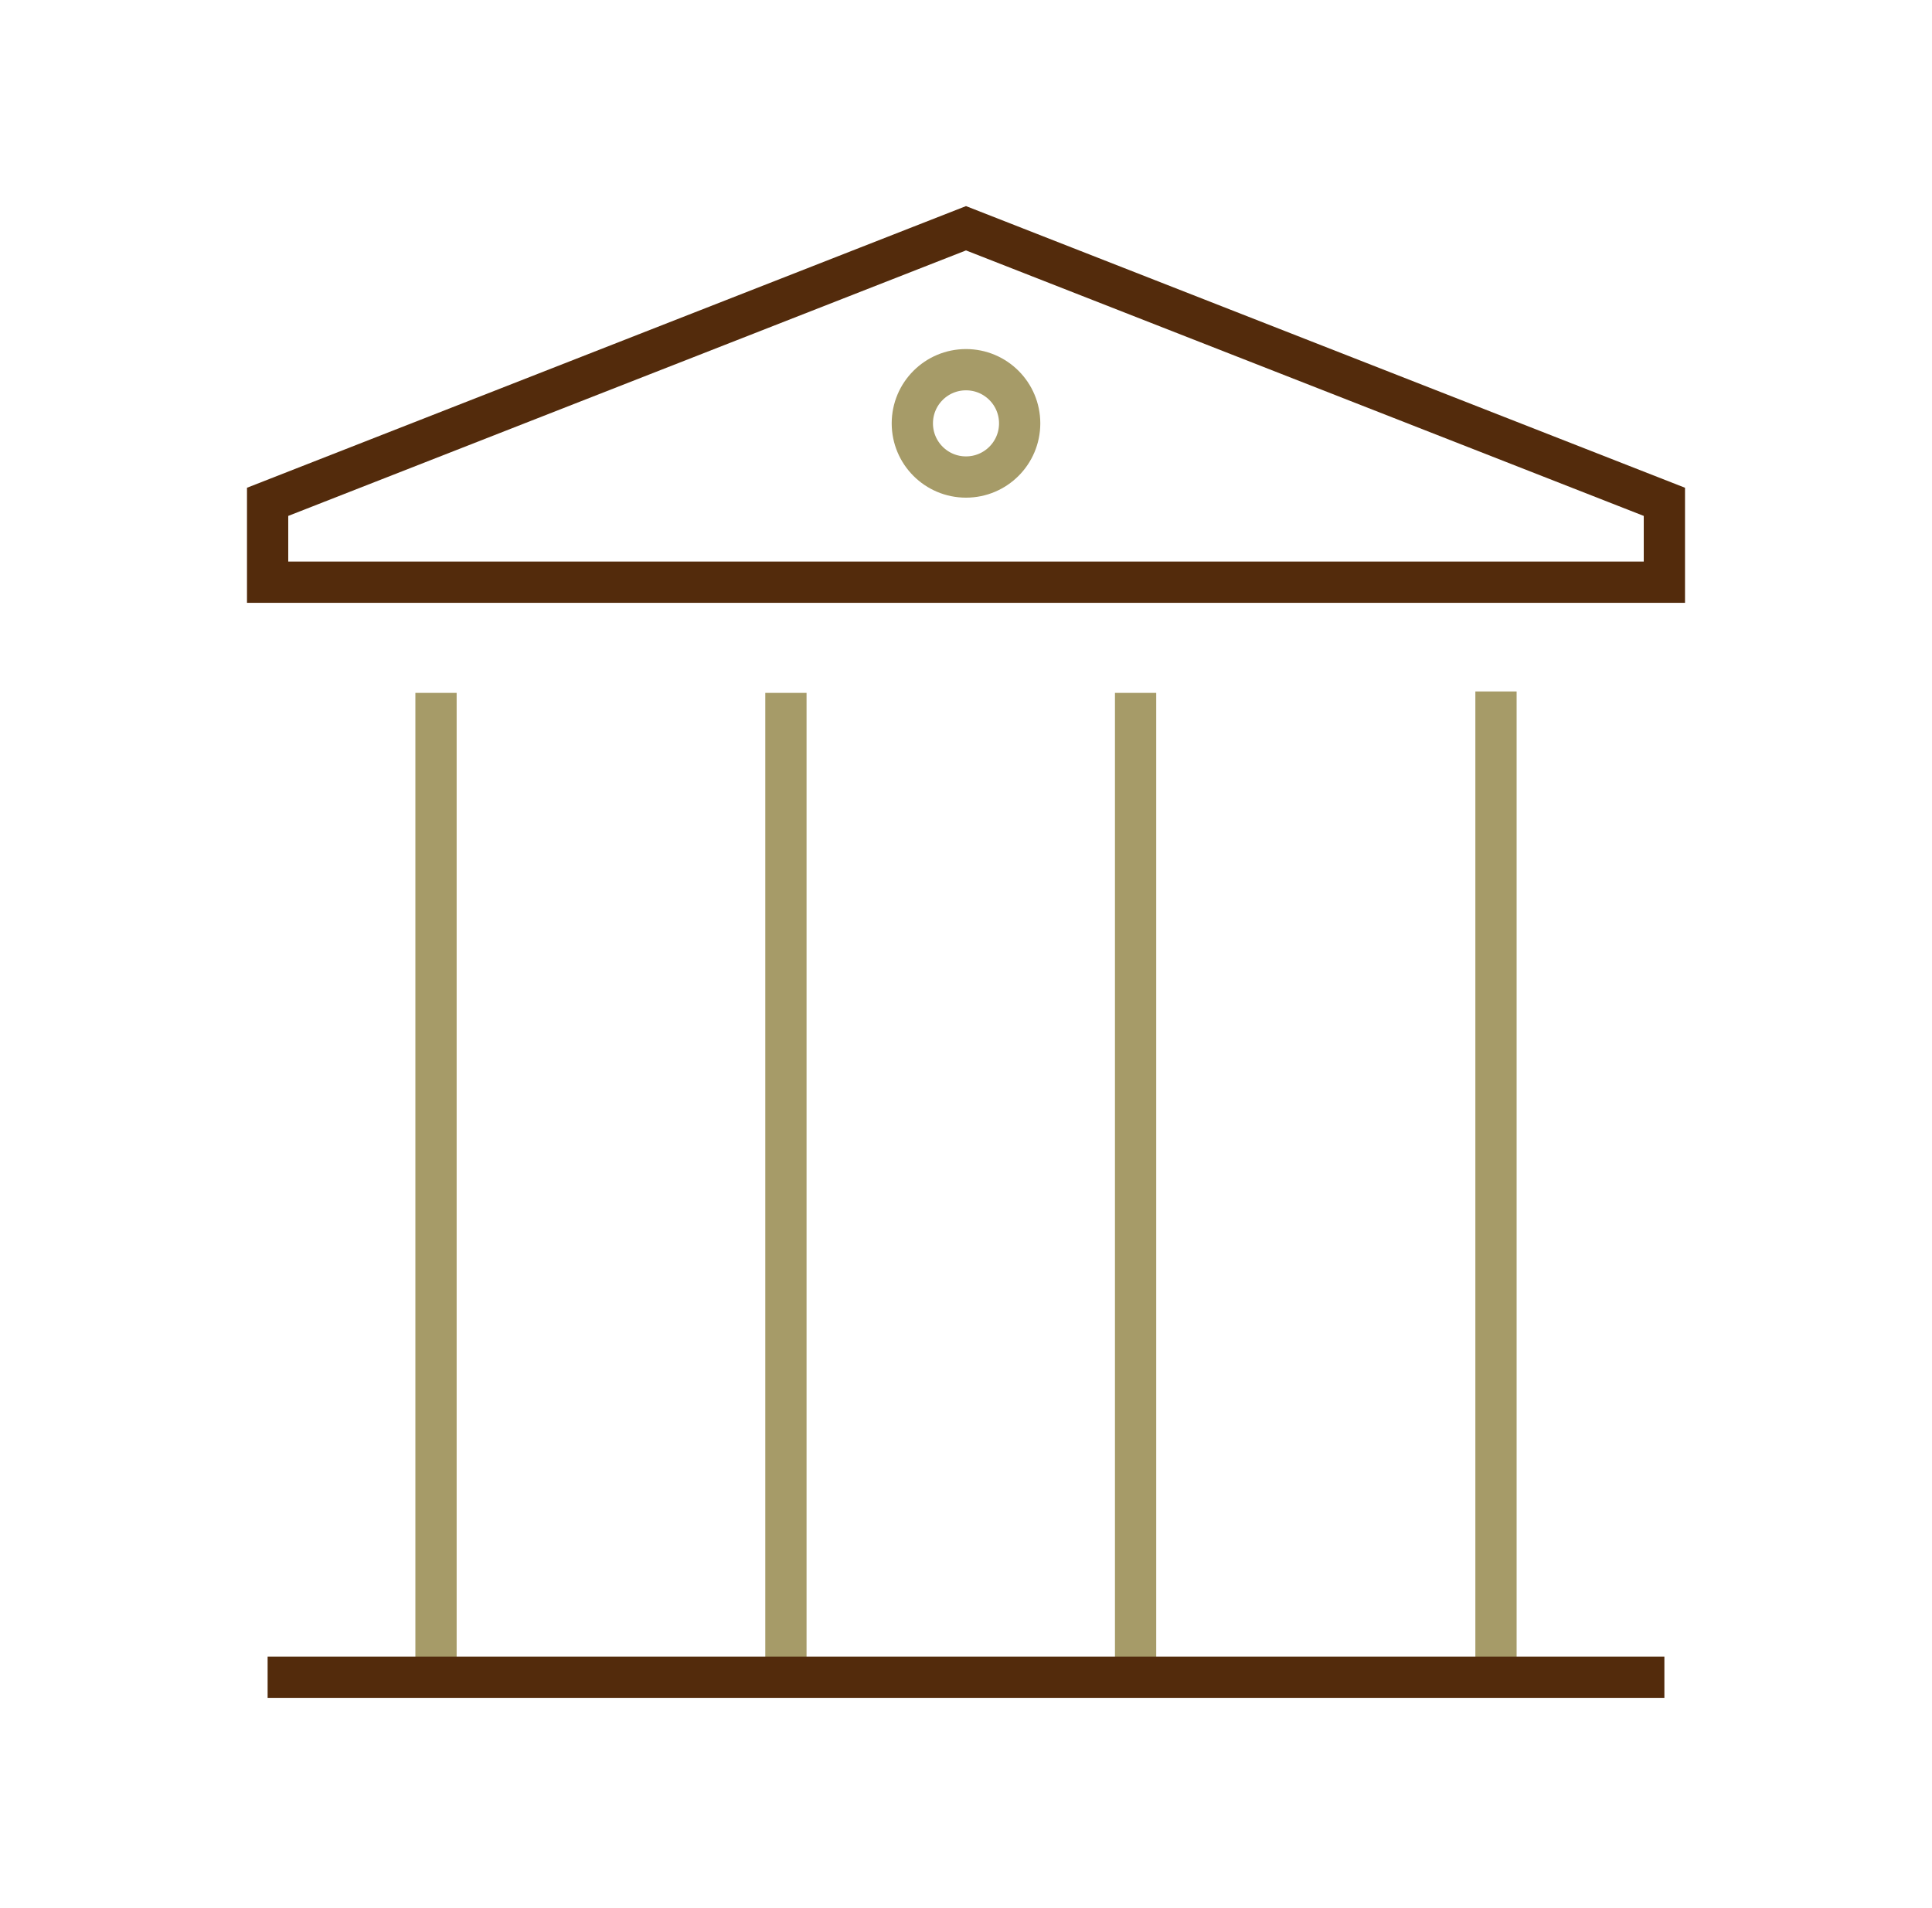 <svg width="81" height="80" viewBox="0 0 81 80" fill="none" xmlns="http://www.w3.org/2000/svg">
<g clip-path="url(#clip0_415_14608)">
<path d="M18.28 70.38V29.05" stroke="#A69B68" stroke-width="1.73" stroke-miterlimit="10"/>
<path d="M32.95 70.38V29.05" stroke="#A69B68" stroke-width="1.73" stroke-miterlimit="10"/>
<path d="M47.61 70.38V29.05" stroke="#A69B68" stroke-width="1.73" stroke-miterlimit="10"/>
<path d="M62.72 70.32V28.99" stroke="#A69B68" stroke-width="1.73" stroke-miterlimit="10"/>
<path d="M69.78 24.41H11.22V21.04L40.5 9.57L69.78 21.04V24.41Z" stroke="#532B0C" stroke-width="1.73" stroke-miterlimit="10"/>
<path d="M40.5 20C41.743 20 42.75 18.993 42.75 17.75C42.75 16.507 41.743 15.5 40.5 15.5C39.257 15.5 38.25 16.507 38.25 17.75C38.25 18.993 39.257 20 40.5 20Z" stroke="#A69B68" stroke-width="1.73" stroke-miterlimit="10"/>
<path d="M69.78 70.32H11.22" stroke="#532B0C" stroke-width="1.73" stroke-miterlimit="10"/>
</g>
<defs>
<clipPath id="clip0_415_14608">
<rect width="80" height="80" fill="white" transform="translate(0.5)"/>
</clipPath>
</defs>
</svg>
